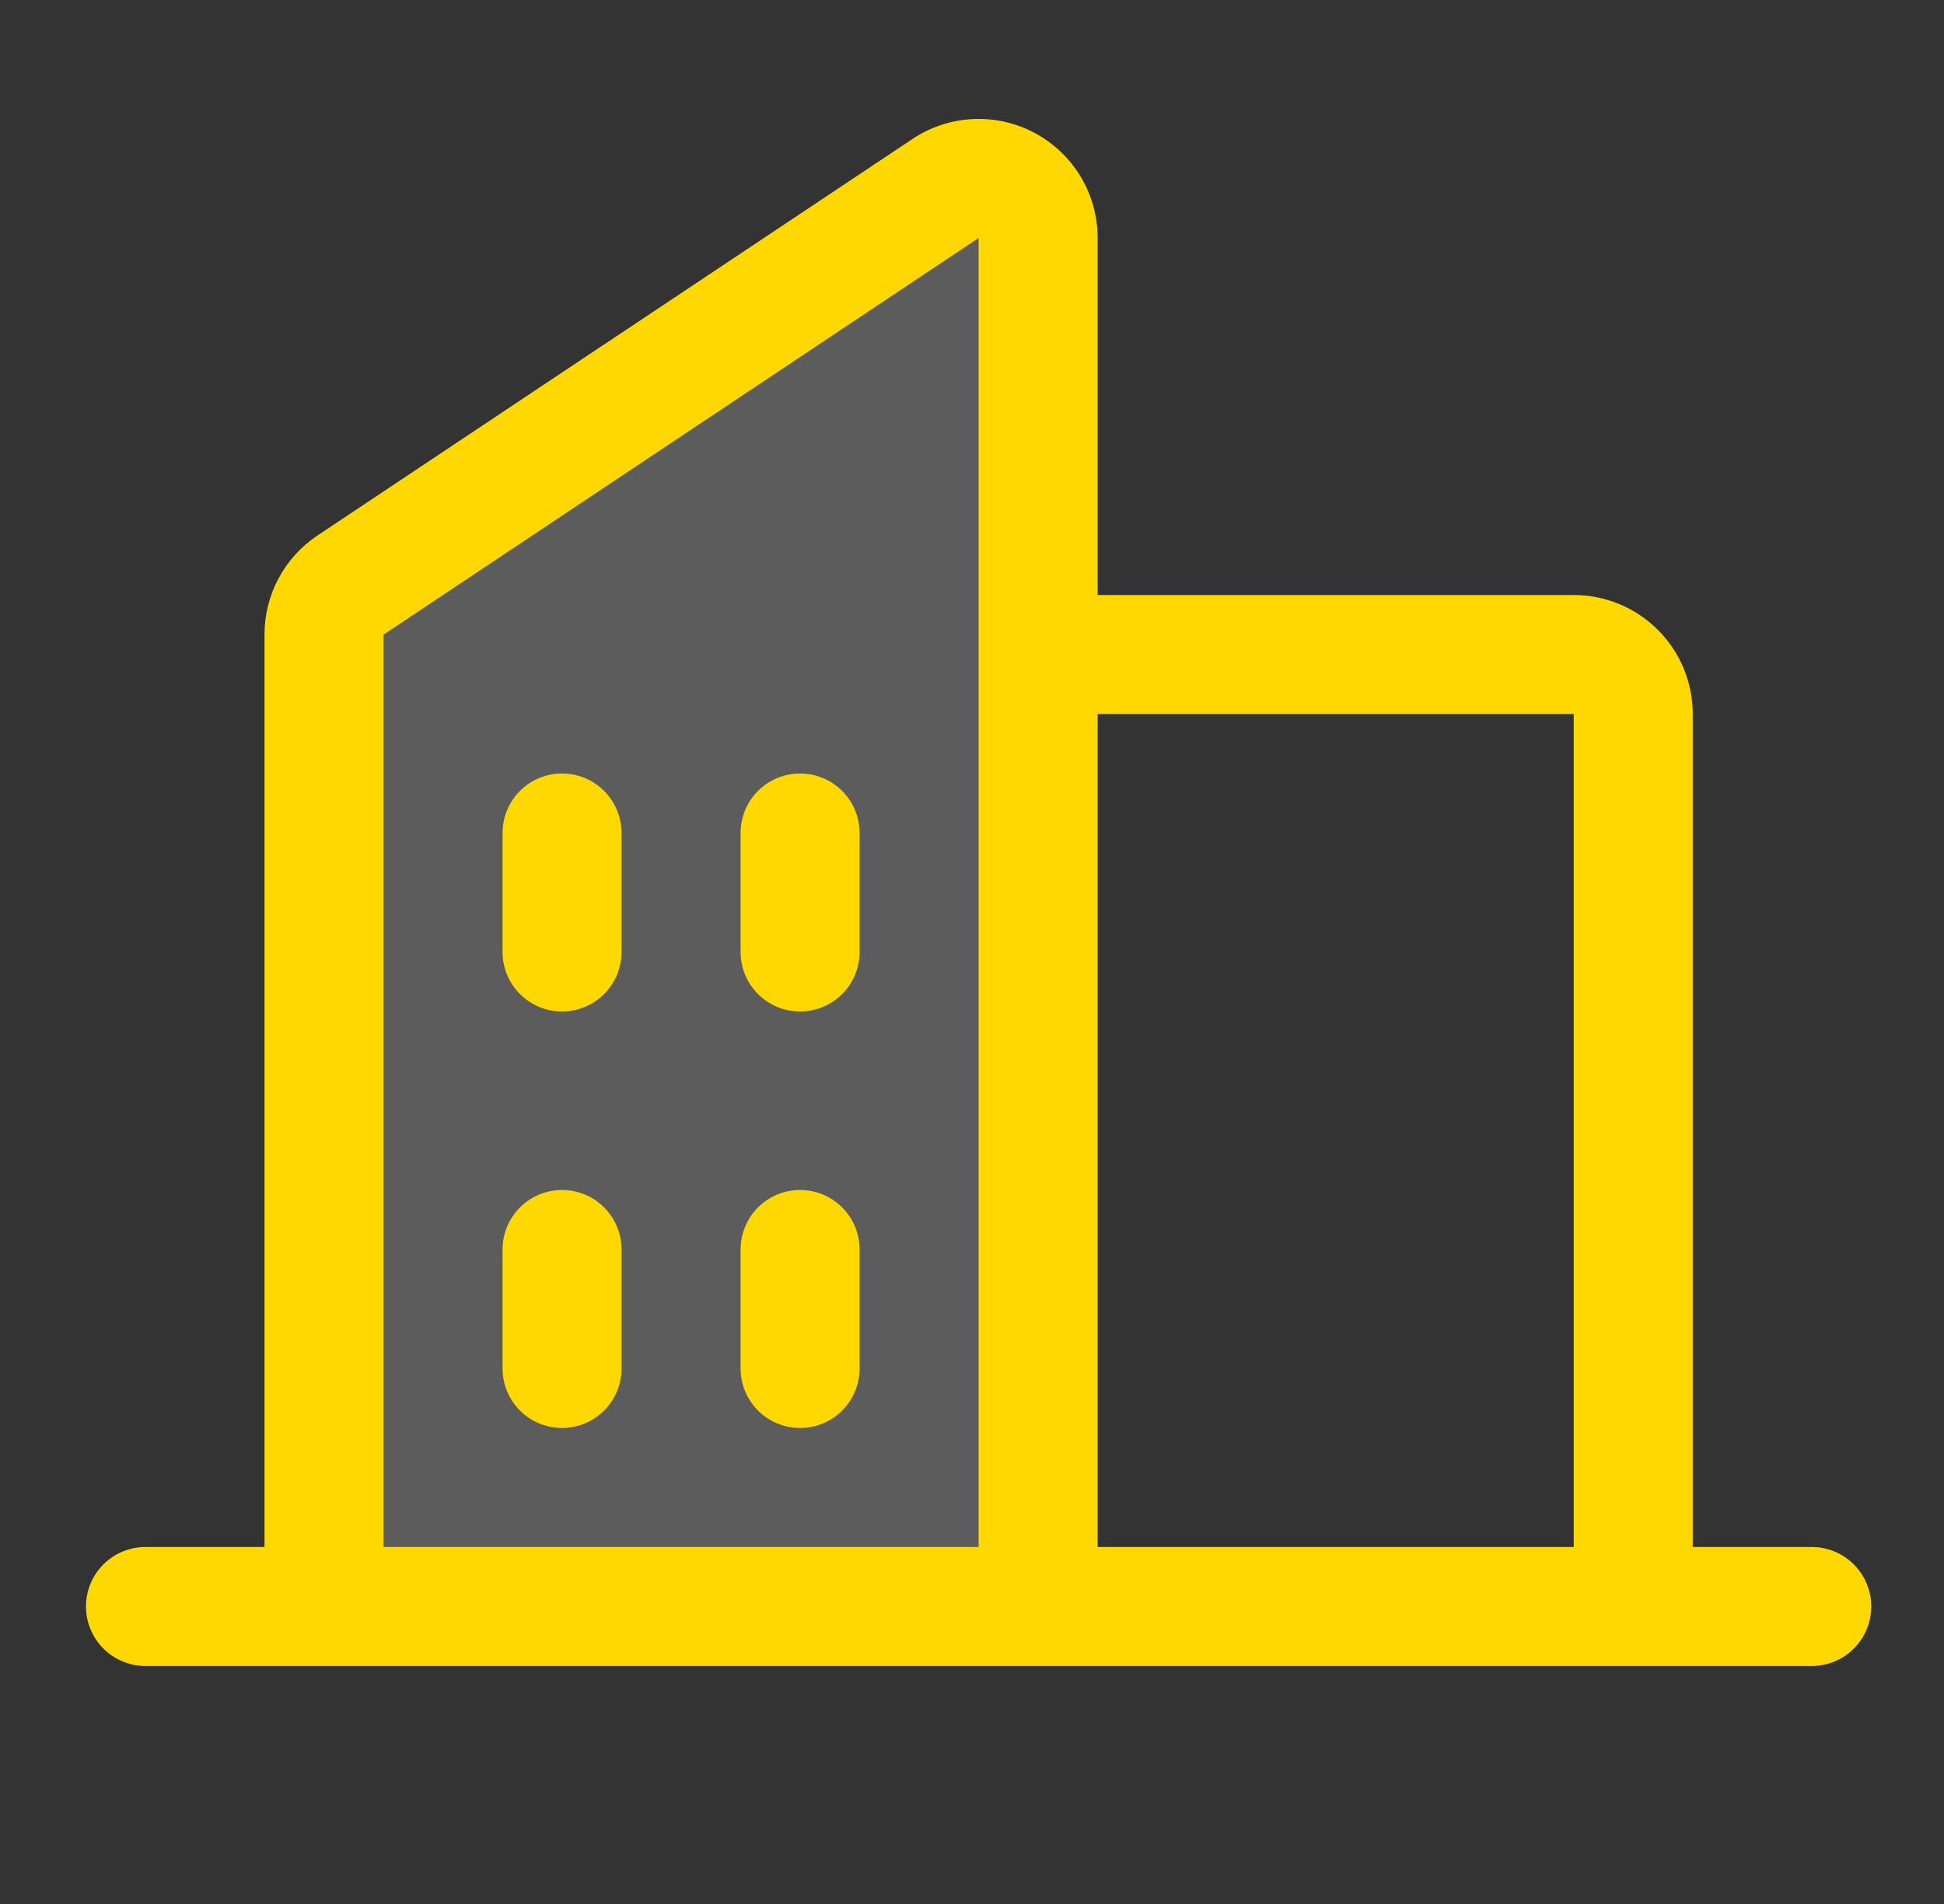 <svg width="49" height="48" viewBox="0 0 49 48" fill="none" xmlns="http://www.w3.org/2000/svg">
<rect x="0" y="0" width="49" height="48" fill="#333333" stroke="none"/>
<path opacity="0.2" d="M26.167 6V40.5H8.167V16.003C8.166 15.756 8.227 15.513 8.344 15.295C8.46 15.077 8.629 14.891 8.834 14.754L23.834 4.755C24.06 4.604 24.322 4.518 24.593 4.504C24.864 4.491 25.134 4.552 25.373 4.679C25.612 4.807 25.812 4.997 25.952 5.23C26.092 5.463 26.166 5.729 26.167 6Z" fill="white"/>
<path d="M45.667 39H42.667V18C42.667 17.204 42.351 16.441 41.788 15.879C41.225 15.316 40.462 15 39.667 15H27.667V6C27.667 5.457 27.52 4.924 27.241 4.457C26.962 3.991 26.561 3.61 26.083 3.353C25.604 3.097 25.064 2.975 24.521 3.002C23.979 3.028 23.453 3.201 23.002 3.502L8.002 13.5C7.59 13.774 7.253 14.147 7.02 14.583C6.787 15.019 6.666 15.507 6.667 16.001V39H3.667C3.269 39 2.887 39.158 2.606 39.439C2.325 39.721 2.167 40.102 2.167 40.5C2.167 40.898 2.325 41.279 2.606 41.561C2.887 41.842 3.269 42 3.667 42H45.667C46.064 42 46.446 41.842 46.727 41.561C47.009 41.279 47.167 40.898 47.167 40.5C47.167 40.102 47.009 39.721 46.727 39.439C46.446 39.158 46.064 39 45.667 39ZM39.667 18V39H27.667V18H39.667ZM9.667 16.001L24.667 6V39H9.667V16.001ZM21.667 21V24C21.667 24.398 21.509 24.779 21.227 25.061C20.946 25.342 20.564 25.5 20.167 25.5C19.769 25.5 19.387 25.342 19.106 25.061C18.825 24.779 18.667 24.398 18.667 24V21C18.667 20.602 18.825 20.221 19.106 19.939C19.387 19.658 19.769 19.5 20.167 19.5C20.564 19.5 20.946 19.658 21.227 19.939C21.509 20.221 21.667 20.602 21.667 21ZM15.667 21V24C15.667 24.398 15.509 24.779 15.227 25.061C14.946 25.342 14.565 25.5 14.167 25.5C13.769 25.5 13.387 25.342 13.106 25.061C12.825 24.779 12.667 24.398 12.667 24V21C12.667 20.602 12.825 20.221 13.106 19.939C13.387 19.658 13.769 19.5 14.167 19.5C14.565 19.5 14.946 19.658 15.227 19.939C15.509 20.221 15.667 20.602 15.667 21ZM15.667 31.5V34.5C15.667 34.898 15.509 35.279 15.227 35.561C14.946 35.842 14.565 36 14.167 36C13.769 36 13.387 35.842 13.106 35.561C12.825 35.279 12.667 34.898 12.667 34.5V31.5C12.667 31.102 12.825 30.721 13.106 30.439C13.387 30.158 13.769 30 14.167 30C14.565 30 14.946 30.158 15.227 30.439C15.509 30.721 15.667 31.102 15.667 31.5ZM21.667 31.5V34.5C21.667 34.898 21.509 35.279 21.227 35.561C20.946 35.842 20.564 36 20.167 36C19.769 36 19.387 35.842 19.106 35.561C18.825 35.279 18.667 34.898 18.667 34.5V31.5C18.667 31.102 18.825 30.721 19.106 30.439C19.387 30.158 19.769 30 20.167 30C20.564 30 20.946 30.158 21.227 30.439C21.509 30.721 21.667 31.102 21.667 31.5Z" fill="#FED800"/>
</svg>
